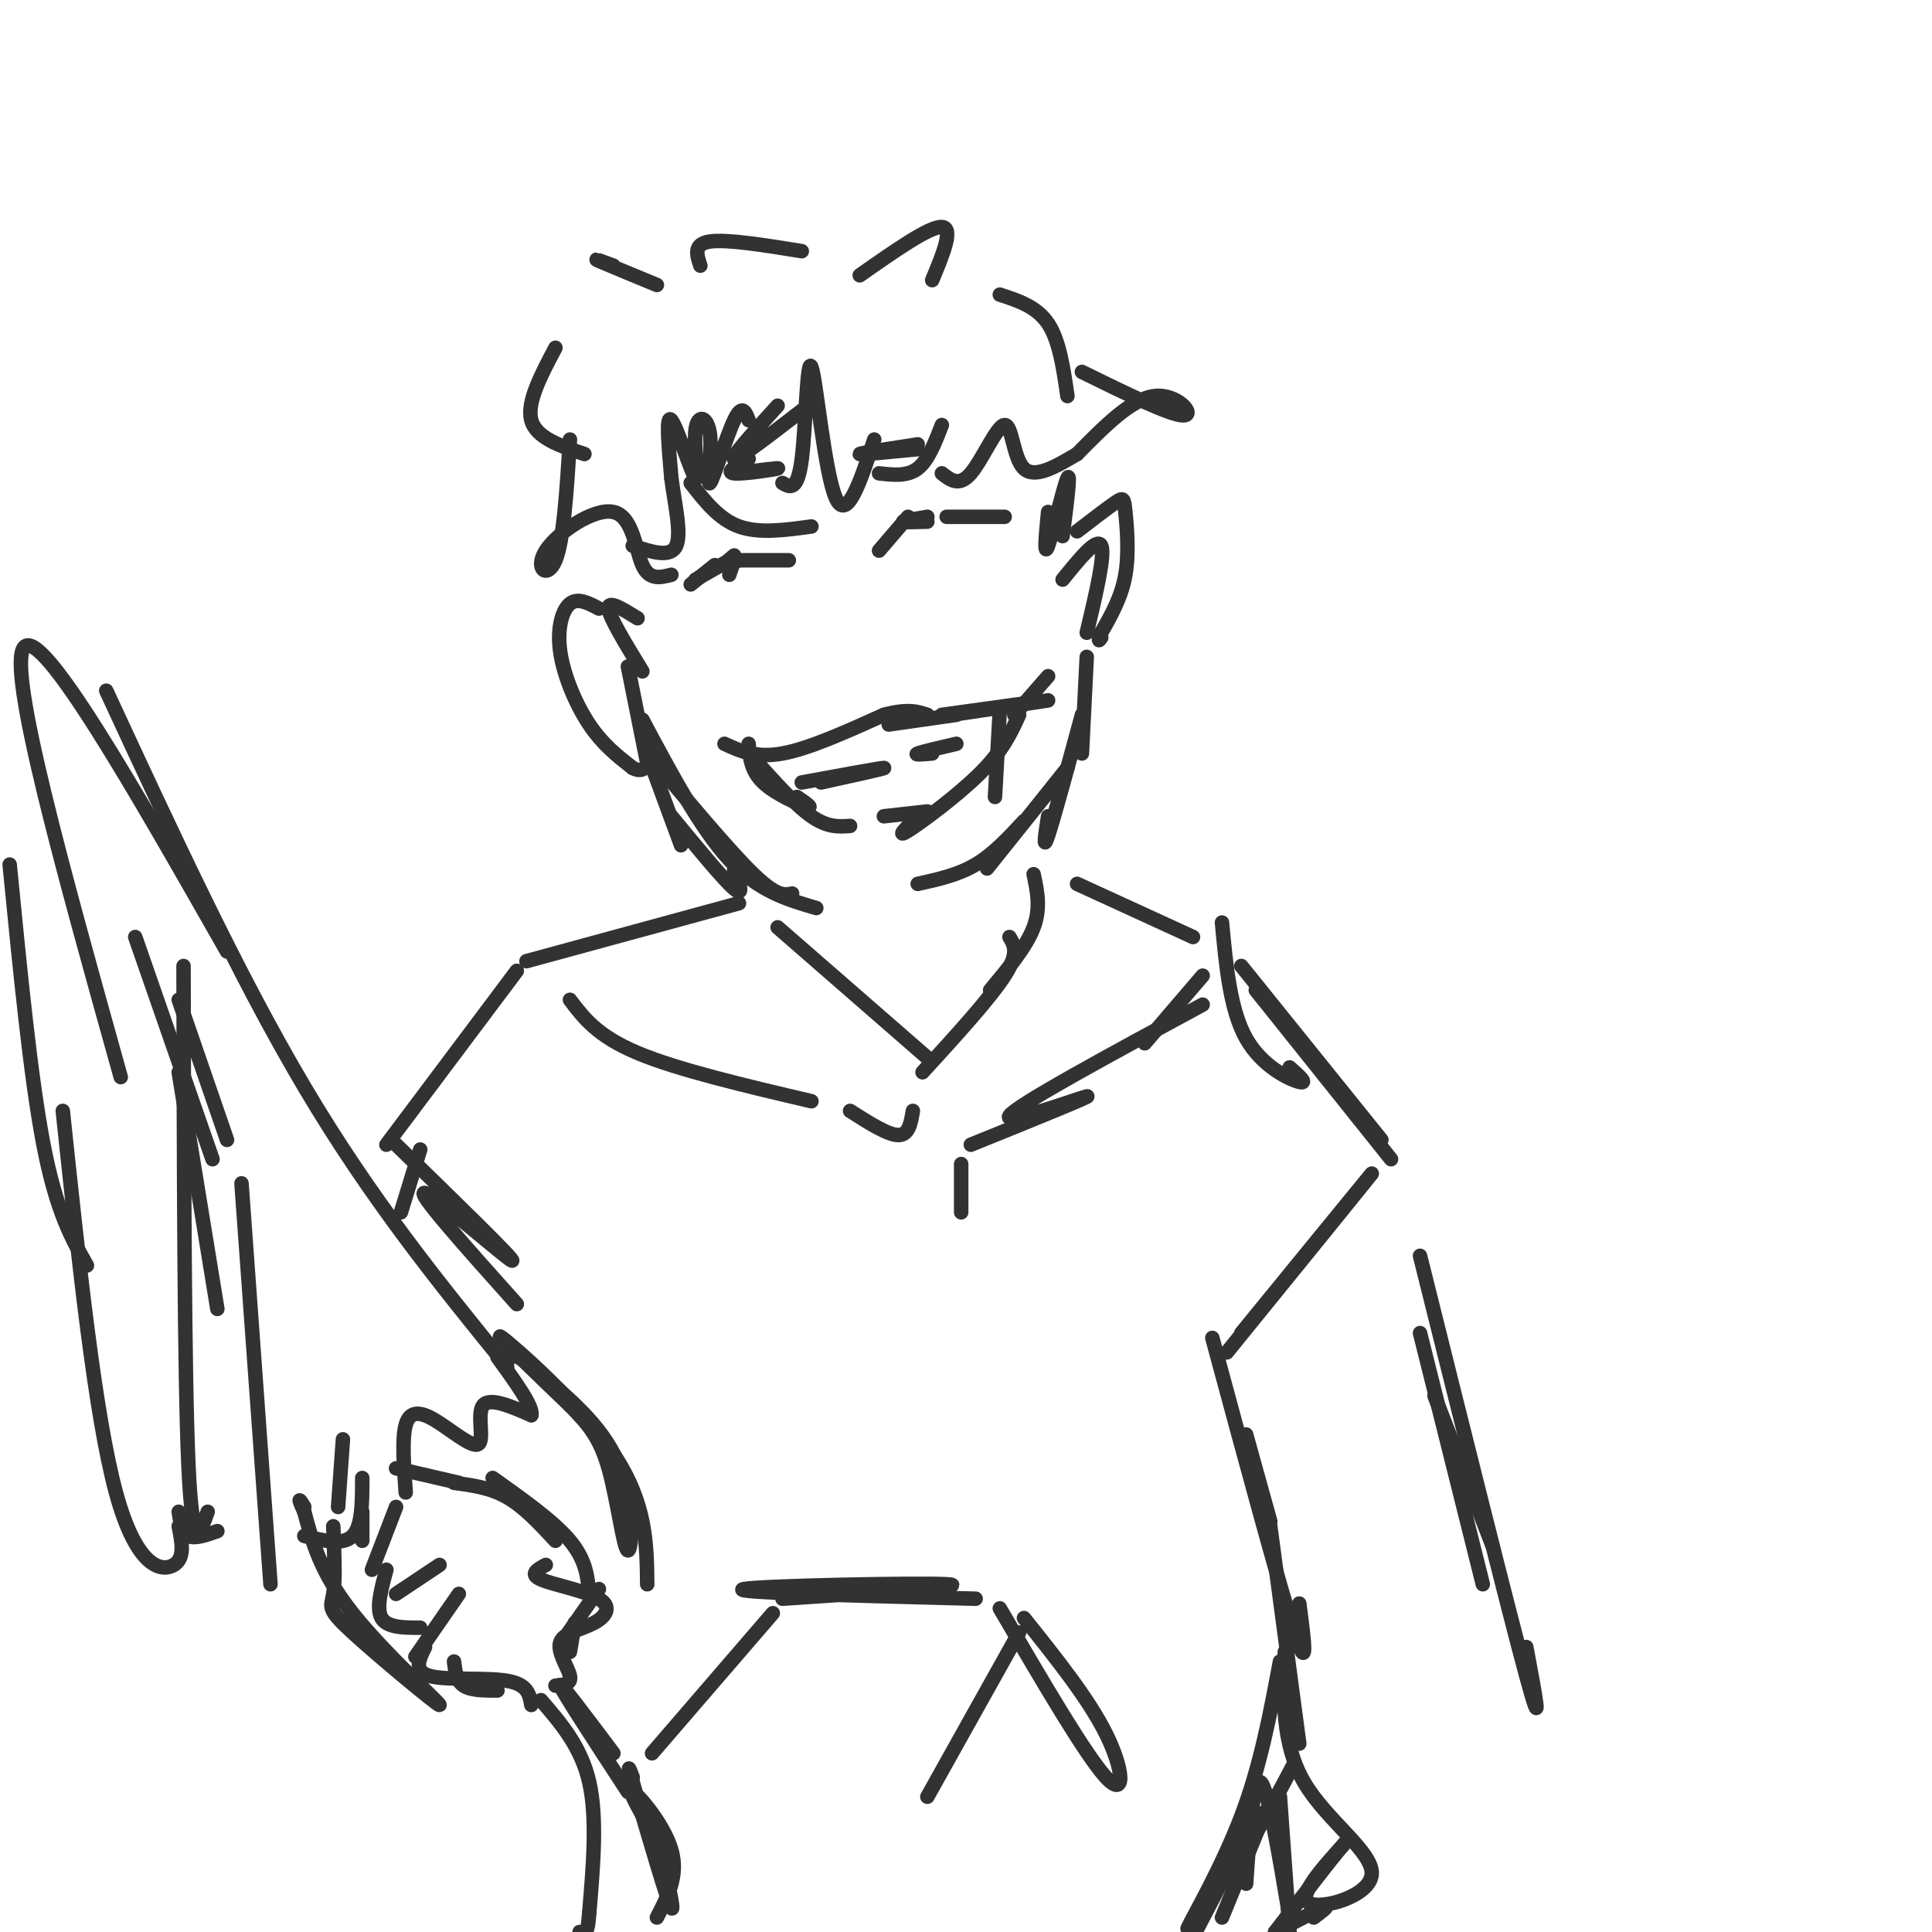 <svg viewBox='0 0 400 400' version='1.1' xmlns='http://www.w3.org/2000/svg' xmlns:xlink='http://www.w3.org/1999/xlink'><g fill='none' stroke='#323232' stroke-width='3' stroke-linecap='round' stroke-linejoin='round'><path d='M150,154c3.250,1.500 6.500,3.000 12,2c5.500,-1.000 13.250,-4.500 21,-8'/><path d='M183,148c5.000,-1.333 7.000,-0.667 9,0'/><path d='M197,148c10.167,-1.500 20.333,-3.000 20,-3c-0.333,0.000 -11.167,1.500 -22,3'/><path d='M198,148c0.000,0.000 -14.000,2.000 -14,2'/><path d='M155,154c0.222,2.778 0.444,5.556 3,8c2.556,2.444 7.444,4.556 9,5c1.556,0.444 -0.222,-0.778 -2,-2'/><path d='M156,157c4.333,4.833 8.667,9.667 12,12c3.333,2.333 5.667,2.167 8,2'/><path d='M207,147c0.000,0.000 -1.000,18.000 -1,18'/><path d='M211,148c-1.667,3.667 -3.333,7.333 -8,12c-4.667,4.667 -12.333,10.333 -15,12c-2.667,1.667 -0.333,-0.667 2,-3'/><path d='M192,168c0.000,0.000 -9.000,1.000 -9,1'/><path d='M217,140c0.000,0.000 -7.000,8.000 -7,8'/><path d='M166,162c8.167,-1.500 16.333,-3.000 17,-3c0.667,0.000 -6.167,1.500 -13,3'/><path d='M193,156c-1.917,0.167 -3.833,0.333 -3,0c0.833,-0.333 4.417,-1.167 8,-2'/><path d='M192,108c-2.500,0.083 -5.000,0.167 -5,0c0.000,-0.167 2.500,-0.583 5,-1'/><path d='M196,107c6.000,0.000 12.000,0.000 12,0c0.000,0.000 -6.000,0.000 -12,0'/><path d='M188,107c0.000,0.000 -6.000,7.000 -6,7'/><path d='M160,116c2.083,0.000 4.167,0.000 3,0c-1.167,0.000 -5.583,0.000 -10,0'/><path d='M152,116c0.000,0.000 -1.000,3.000 -1,3'/><path d='M190,92c-6.000,0.917 -12.000,1.833 -12,2c0.000,0.167 6.000,-0.417 12,-1'/><path d='M155,95c-2.467,1.400 -4.933,2.800 -3,3c1.933,0.200 8.267,-0.800 9,-1c0.733,-0.200 -4.133,0.400 -9,1'/><path d='M152,115c-1.083,0.917 -2.167,1.833 -2,2c0.167,0.167 1.583,-0.417 3,-1'/><path d='M151,116c0.000,0.000 -7.000,4.000 -7,4'/><path d='M148,117c0.000,0.000 -5.000,4.000 -5,4'/><path d='M166,85c-6.583,5.083 -13.167,10.167 -14,10c-0.833,-0.167 4.083,-5.583 9,-11'/><path d='M166,52c-7.750,-1.250 -15.500,-2.500 -19,-2c-3.500,0.500 -2.750,2.750 -2,5'/><path d='M127,55c-2.250,-0.833 -4.500,-1.667 -3,-1c1.500,0.667 6.750,2.833 12,5'/><path d='M115,72c-3.000,5.667 -6.000,11.333 -5,15c1.000,3.667 6.000,5.333 11,7'/><path d='M118,91c-0.656,10.466 -1.311,20.931 -3,25c-1.689,4.069 -4.411,1.740 -2,-2c2.411,-3.740 9.957,-8.892 14,-8c4.043,0.892 4.584,7.826 6,11c1.416,3.174 3.708,2.587 6,2'/><path d='M143,100c2.917,3.750 5.833,7.500 10,9c4.167,1.500 9.583,0.750 15,0'/><path d='M178,57c7.250,-5.083 14.500,-10.167 17,-10c2.500,0.167 0.250,5.583 -2,11'/><path d='M207,61c3.833,1.250 7.667,2.500 10,6c2.333,3.500 3.167,9.250 4,15'/><path d='M224,77c9.178,4.511 18.356,9.022 21,9c2.644,-0.022 -1.244,-4.578 -6,-4c-4.756,0.578 -10.378,6.289 -16,12'/><path d='M223,94c-4.369,2.583 -8.738,5.167 -11,3c-2.262,-2.167 -2.417,-9.083 -4,-9c-1.583,0.083 -4.595,7.167 -7,10c-2.405,2.833 -4.202,1.417 -6,0'/><path d='M195,88c-1.417,3.667 -2.833,7.333 -5,9c-2.167,1.667 -5.083,1.333 -8,1'/><path d='M181,91c-2.851,8.661 -5.702,17.321 -8,12c-2.298,-5.321 -4.042,-24.625 -5,-27c-0.958,-2.375 -1.131,12.179 -2,19c-0.869,6.821 -2.435,5.911 -4,5'/><path d='M155,87c-0.674,-1.738 -1.349,-3.475 -3,0c-1.651,3.475 -4.279,12.163 -5,13c-0.721,0.837 0.464,-6.176 0,-10c-0.464,-3.824 -2.578,-4.458 -3,-1c-0.422,3.458 0.848,11.008 0,10c-0.848,-1.008 -3.814,-10.574 -5,-12c-1.186,-1.426 -0.593,5.287 0,12'/><path d='M139,99c0.622,4.978 2.178,11.422 1,14c-1.178,2.578 -5.089,1.289 -9,0'/><path d='M217,106c-0.467,4.778 -0.933,9.556 0,7c0.933,-2.556 3.267,-12.444 4,-14c0.733,-1.556 -0.133,5.222 -1,12'/><path d='M220,120c3.583,-4.417 7.167,-8.833 8,-7c0.833,1.833 -1.083,9.917 -3,18'/><path d='M132,128c-3.083,-1.917 -6.167,-3.833 -6,-2c0.167,1.833 3.583,7.417 7,13'/><path d='M130,138c0.000,0.000 4.000,20.000 4,20'/><path d='M134,156c0.000,0.000 7.000,19.000 7,19'/><path d='M139,169c5.417,6.583 10.833,13.167 13,15c2.167,1.833 1.083,-1.083 0,-4'/><path d='M135,157c8.083,9.667 16.167,19.333 21,24c4.833,4.667 6.417,4.333 8,4'/><path d='M133,149c6.000,11.250 12.000,22.500 18,29c6.000,6.500 12.000,8.250 18,10'/><path d='M225,136c0.000,0.000 -1.000,20.000 -1,20'/><path d='M224,148c-2.917,10.750 -5.833,21.500 -7,25c-1.167,3.500 -0.583,-0.250 0,-4'/><path d='M221,159c-7.000,8.750 -14.000,17.500 -16,20c-2.000,2.500 1.000,-1.250 4,-5'/><path d='M212,170c-3.167,3.417 -6.333,6.833 -10,9c-3.667,2.167 -7.833,3.083 -12,4'/><path d='M124,126c-2.185,-1.161 -4.369,-2.321 -6,-1c-1.631,1.321 -2.708,5.125 -2,10c0.708,4.875 3.202,10.821 6,15c2.798,4.179 5.899,6.589 9,9'/><path d='M131,159c2.167,1.167 3.083,-0.417 4,-2'/><path d='M223,110c3.185,-2.446 6.369,-4.893 8,-6c1.631,-1.107 1.708,-0.875 2,2c0.292,2.875 0.798,8.393 0,13c-0.798,4.607 -2.899,8.304 -5,12'/><path d='M228,131c-0.833,2.167 -0.417,1.583 0,1'/><path d='M192,219c0.000,0.000 -31.000,-27.000 -31,-27'/><path d='M153,187c0.000,0.000 -44.000,12.000 -44,12'/><path d='M118,207c2.833,3.750 5.667,7.500 14,11c8.333,3.500 22.167,6.750 36,10'/><path d='M176,230c3.917,2.500 7.833,5.000 10,5c2.167,0.000 2.583,-2.500 3,-5'/><path d='M191,222c7.000,-7.667 14.000,-15.333 17,-20c3.000,-4.667 2.000,-6.333 1,-8'/><path d='M205,205c3.750,-4.500 7.500,-9.000 9,-13c1.500,-4.000 0.750,-7.500 0,-11'/><path d='M223,183c0.000,0.000 24.000,11.000 24,11'/><path d='M249,202c0.000,0.000 -12.000,14.000 -12,14'/><path d='M249,208c-19.200,10.378 -38.400,20.756 -40,23c-1.600,2.244 14.400,-3.644 16,-4c1.600,-0.356 -11.200,4.822 -24,10'/><path d='M107,201c0.000,0.000 -27.000,36.000 -27,36'/><path d='M136,397c2.267,-4.356 4.533,-8.711 3,-14c-1.533,-5.289 -6.867,-11.511 -8,-12c-1.133,-0.489 1.933,4.756 5,10'/><path d='M136,381c1.800,5.822 3.800,15.378 3,14c-0.800,-1.378 -4.400,-13.689 -8,-26'/><path d='M131,369c-1.333,-4.500 -0.667,-2.750 0,-1'/><path d='M130,371c-6.750,-10.333 -13.500,-20.667 -14,-22c-0.500,-1.333 5.250,6.333 11,14'/><path d='M37,207c0.000,0.000 10.000,29.000 10,29'/><path d='M37,222c0.000,0.000 8.000,49.000 8,49'/><path d='M28,194c0.000,0.000 16.000,46.000 16,46'/><path d='M38,200c0.083,42.083 0.167,84.167 1,103c0.833,18.833 2.417,14.417 4,10'/><path d='M50,245c0.000,0.000 6.000,83.000 6,83'/><path d='M63,318c4.000,1.000 8.000,2.000 10,0c2.000,-2.000 2.000,-7.000 2,-12'/><path d='M84,309c-0.399,-5.585 -0.797,-11.171 0,-14c0.797,-2.829 2.791,-2.903 6,-1c3.209,1.903 7.633,5.781 9,5c1.367,-0.781 -0.324,-6.223 1,-8c1.324,-1.777 5.662,0.112 10,2'/><path d='M110,293c0.500,-1.667 -3.250,-6.833 -7,-12'/><path d='M105,283c-14.083,-17.333 -28.167,-34.667 -42,-58c-13.833,-23.333 -27.417,-52.667 -41,-82'/><path d='M47,197c-19.167,-33.667 -38.333,-67.333 -42,-63c-3.667,4.333 8.167,46.667 20,89'/><path d='M2,179c2.167,22.083 4.333,44.167 7,58c2.667,13.833 5.833,19.417 9,25'/><path d='M13,230c3.333,31.511 6.667,63.022 11,79c4.333,15.978 9.667,16.422 12,15c2.333,-1.422 1.667,-4.711 1,-8'/><path d='M37,313c0.333,2.167 0.667,4.333 2,5c1.333,0.667 3.667,-0.167 6,-1'/><path d='M70,312c0.000,0.000 1.000,-14.000 1,-14'/><path d='M94,307c3.750,0.500 7.500,1.000 11,3c3.500,2.000 6.750,5.500 10,9'/><path d='M113,324c-1.750,0.948 -3.499,1.897 -1,3c2.499,1.103 9.247,2.362 12,4c2.753,1.638 1.511,3.656 -1,5c-2.511,1.344 -6.291,2.016 -7,4c-0.709,1.984 1.655,5.281 2,7c0.345,1.719 -1.327,1.859 -3,2'/><path d='M95,307c0.000,0.000 -13.000,-3.000 -13,-3'/><path d='M82,312c0.000,0.000 -5.000,13.000 -5,13'/><path d='M91,324c0.000,0.000 -9.000,6.000 -9,6'/><path d='M95,330c0.000,0.000 -9.000,13.000 -9,13'/><path d='M94,344c0.250,2.000 0.500,4.000 2,5c1.500,1.000 4.250,1.000 7,1'/><path d='M80,325c-1.083,4.000 -2.167,8.000 -1,10c1.167,2.000 4.583,2.000 8,2'/><path d='M88,341c-1.244,2.533 -2.489,5.067 1,6c3.489,0.933 11.711,0.267 16,1c4.289,0.733 4.644,2.867 5,5'/><path d='M75,313c0.000,0.000 0.000,6.000 0,6'/><path d='M122,330c-0.333,-3.500 -0.667,-7.000 -4,-11c-3.333,-4.000 -9.667,-8.500 -16,-13'/><path d='M134,328c-0.089,-8.422 -0.178,-16.844 -7,-27c-6.822,-10.156 -20.378,-22.044 -23,-24c-2.622,-1.956 5.689,6.022 14,14'/><path d='M118,291c3.761,3.856 6.163,6.498 8,13c1.837,6.502 3.110,16.866 4,17c0.890,0.134 1.397,-9.962 -2,-18c-3.397,-8.038 -10.699,-14.019 -18,-20'/><path d='M110,283c-3.833,-3.500 -4.417,-2.250 -5,-1'/><path d='M124,329c0.000,0.000 -7.000,10.000 -7,10'/><path d='M119,336c0.000,0.000 -1.000,6.000 -1,6'/><path d='M253,191c0.844,9.067 1.689,18.133 5,24c3.311,5.867 9.089,8.533 11,9c1.911,0.467 -0.044,-1.267 -2,-3'/><path d='M257,200c0.000,0.000 29.000,36.000 29,36'/><path d='M260,205c0.000,0.000 28.000,35.000 28,35'/><path d='M254,280c14.750,-18.167 29.500,-36.333 30,-37c0.500,-0.667 -13.250,16.167 -27,33'/><path d='M107,270c-10.578,-11.822 -21.156,-23.644 -19,-23c2.156,0.644 17.044,13.756 18,14c0.956,0.244 -12.022,-12.378 -25,-25'/><path d='M297,289c0.000,0.000 12.000,31.000 12,31'/><path d='M294,260c9.167,36.750 18.333,73.500 22,87c3.667,13.500 1.833,3.750 0,-6'/><path d='M294,276c0.000,0.000 13.000,52.000 13,52'/><path d='M87,238c0.000,0.000 -4.000,13.000 -4,13'/><path d='M69,316c0.220,5.584 0.440,11.167 0,14c-0.440,2.833 -1.541,2.914 4,8c5.541,5.086 17.722,15.177 18,15c0.278,-0.177 -11.349,-10.622 -18,-19c-6.651,-8.378 -8.325,-14.689 -10,-21'/><path d='M63,313c-1.667,-3.667 -0.833,-2.333 0,-1'/><path d='M112,352c4.167,4.833 8.333,9.667 10,17c1.667,7.333 0.833,17.167 0,27'/><path d='M122,396c-0.333,5.167 -1.167,4.583 -2,4'/><path d='M258,297c0.000,0.000 5.000,18.000 5,18'/><path d='M251,277c7.000,25.917 14.000,51.833 17,61c3.000,9.167 2.000,1.583 1,-6'/><path d='M263,316c0.000,0.000 6.000,45.000 6,45'/><path d='M268,365c-3.750,7.083 -7.500,14.167 -9,16c-1.500,1.833 -0.750,-1.583 0,-5'/><path d='M265,344c-2.000,10.733 -4.000,21.467 -8,32c-4.000,10.533 -10.000,20.867 -11,23c-1.000,2.133 3.000,-3.933 7,-10'/><path d='M259,378c0.000,0.000 -12.000,23.000 -12,23'/><path d='M253,397c0.000,0.000 9.000,-22.000 9,-22'/><path d='M265,372c0.000,0.000 2.000,28.000 2,28'/><path d='M267,397c-2.250,-13.417 -4.500,-26.833 -6,-28c-1.500,-1.167 -2.250,9.917 -3,21'/><path d='M162,331c20.089,-1.333 40.178,-2.667 34,-3c-6.178,-0.333 -38.622,0.333 -42,1c-3.378,0.667 22.311,1.333 48,2'/><path d='M211,338c0.000,0.000 -19.000,34.000 -19,34'/><path d='M207,333c8.911,15.244 17.822,30.489 22,35c4.178,4.511 3.622,-1.711 0,-9c-3.622,-7.289 -10.311,-15.644 -17,-24'/><path d='M160,334c0.000,0.000 -25.000,29.000 -25,29'/><path d='M199,241c0.000,0.000 0.000,10.000 0,10'/><path d='M266,342c-0.327,9.518 -0.655,19.036 4,27c4.655,7.964 14.292,14.375 14,19c-0.292,4.625 -10.512,7.464 -13,6c-2.488,-1.464 2.756,-7.232 8,-13'/><path d='M279,381c-1.167,1.000 -8.083,10.000 -15,19'/><path d='M272,397c1.667,-1.250 3.333,-2.500 2,-2c-1.333,0.500 -5.667,2.750 -10,5'/></g>
</svg>
